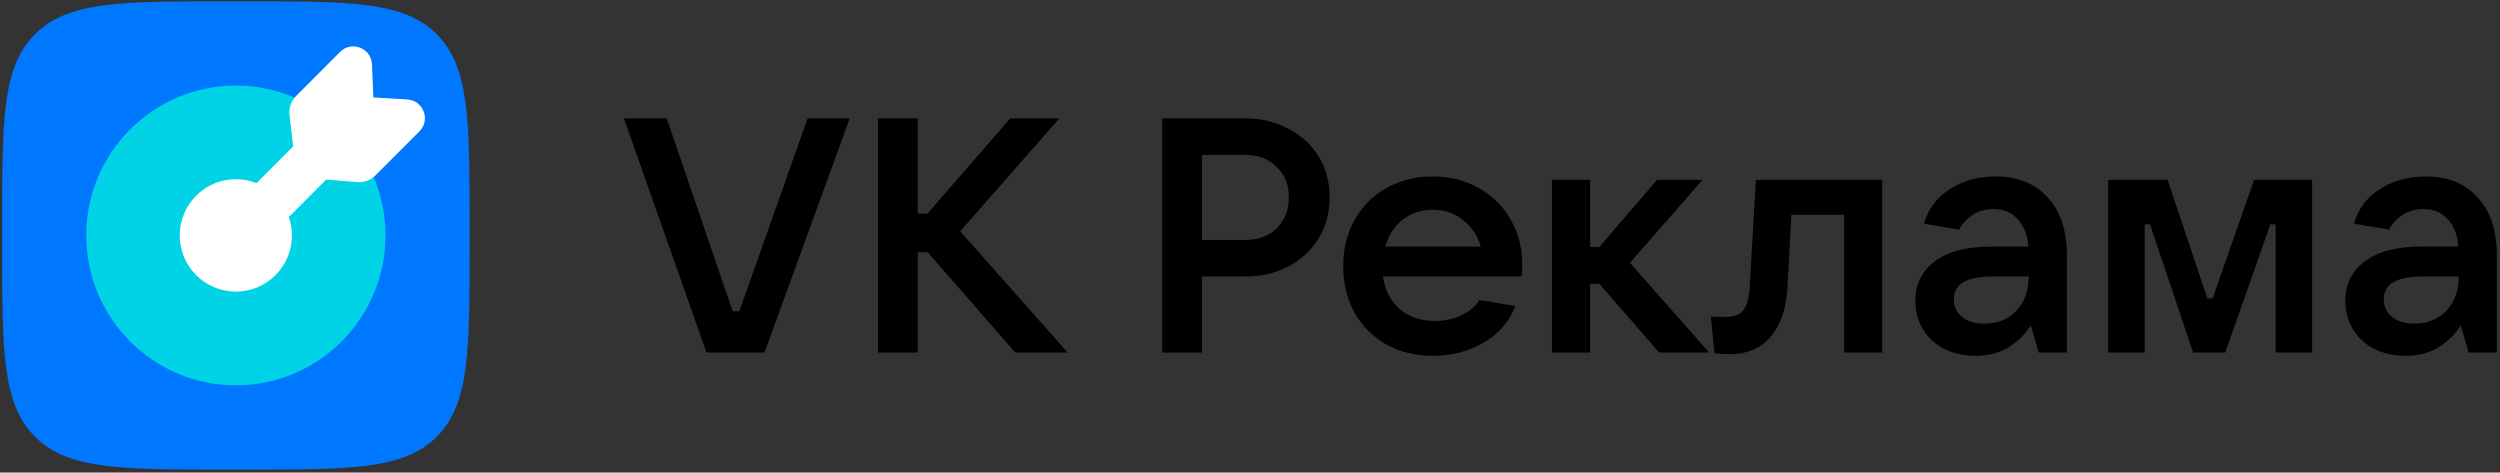 <?xml version="1.0" encoding="UTF-8"?> <svg xmlns="http://www.w3.org/2000/svg" width="783" height="148" viewBox="0 0 783 148" fill="none"><rect x="0" y="0" width="783" height="148" fill="#333333" stroke="none"/><path d="M239.446 110.41H221.274L195.418 37.075H208.813L229.478 97.511H231.555L252.946 37.075H266.134L239.446 110.41Z" fill="black"></path><path d="M300.73 72.442L334.375 110.41H317.968L290.554 78.996H287.439V110.41H274.978V37.075H287.439V66.929H290.45L316.41 37.075H331.779L300.73 72.442Z" fill="black"></path><path d="M364.013 110.41V37.075H389.973C394.958 37.075 399.457 38.15 403.473 40.3C407.557 42.38 410.742 45.293 413.026 49.038C415.311 52.782 416.453 57.047 416.453 61.832C416.453 66.548 415.311 70.813 413.026 74.627C410.742 78.371 407.557 81.319 403.473 83.469C399.457 85.549 394.958 86.589 389.973 86.589H376.474V110.41H364.013ZM389.973 75.147C394.058 75.147 397.346 73.933 399.838 71.506C402.4 69.01 403.68 65.785 403.68 61.832C403.68 57.879 402.4 54.689 399.838 52.262C397.346 49.766 394.058 48.517 389.973 48.517H376.474V75.147H389.973Z" fill="black"></path><path d="M476.778 82.74C476.778 83.781 476.709 85.064 476.57 86.589H433.165C433.718 90.819 435.449 94.217 438.357 96.783C441.264 99.28 444.968 100.528 449.468 100.528C452.514 100.528 455.248 99.938 457.671 98.76C460.163 97.581 462.067 95.986 463.382 93.975L474.597 95.847C472.659 100.84 469.301 104.689 464.525 107.393C459.817 110.098 454.556 111.45 448.741 111.45C443.341 111.45 438.495 110.271 434.203 107.913C429.98 105.486 426.657 102.158 424.234 97.927C421.881 93.628 420.704 88.773 420.704 83.364C420.704 77.955 421.881 73.136 424.234 68.906C426.657 64.606 429.98 61.277 434.203 58.92C438.495 56.492 443.341 55.279 448.741 55.279C454.14 55.279 458.952 56.492 463.175 58.92C467.467 61.277 470.79 64.571 473.143 68.802C475.566 72.962 476.778 77.609 476.778 82.74ZM448.741 65.681C445.141 65.681 441.991 66.721 439.291 68.802C436.661 70.882 434.861 73.691 433.892 77.227H463.798C462.759 73.76 460.89 70.986 458.19 68.906C455.56 66.756 452.41 65.681 448.741 65.681Z" fill="black"></path><path d="M535.303 110.41H519.623L500.932 88.877H498.025V110.41H486.083V56.319H498.025V77.331H500.932L519 56.319H533.227L510.485 82.324L535.303 110.41Z" fill="black"></path><path d="M549.951 56.319H589.515V110.41H577.573V67.241H561.062L559.816 90.022C559.47 96.679 557.705 101.845 554.52 105.521C551.405 109.127 547.148 110.93 541.748 110.93C540.363 110.93 538.771 110.826 536.971 110.618L535.829 99.176C536.66 99.245 538.148 99.28 540.294 99.28C542.925 99.28 544.794 98.621 545.902 97.303C547.078 95.916 547.771 93.558 547.978 90.23L549.951 56.319Z" fill="black"></path><path d="M625.019 55.279C631.942 55.279 637.376 57.463 641.322 61.832C645.337 66.132 647.345 72.2 647.345 80.036V110.41H638.519L636.026 101.88C634.503 104.446 632.254 106.7 629.277 108.641C626.3 110.514 622.769 111.45 618.685 111.45C615.085 111.45 611.832 110.722 608.924 109.266C606.086 107.809 603.87 105.764 602.278 103.128C600.686 100.493 599.89 97.511 599.89 94.183C599.89 89.051 601.897 84.959 605.913 81.908C609.997 78.787 615.916 77.227 623.669 77.227H635.3C635.023 73.621 633.915 70.778 631.977 68.698C630.108 66.548 627.581 65.473 624.396 65.473C621.835 65.473 619.62 66.097 617.75 67.345C615.881 68.594 614.497 70.119 613.597 71.922L602.59 70.05C603.905 65.473 606.605 61.867 610.689 59.232C614.843 56.596 619.62 55.279 625.019 55.279ZM621.489 101.36C625.642 101.36 629 100.008 631.561 97.303C634.123 94.599 635.403 91.027 635.403 86.589H624.085C615.985 86.589 611.935 88.947 611.935 93.662C611.935 96.02 612.801 97.893 614.531 99.28C616.262 100.667 618.581 101.36 621.489 101.36Z" fill="black"></path><path d="M671.723 110.41H660.3V56.319H678.888L691.348 93.454H693.01L705.99 56.319H724.162V110.41H712.74V70.258H711.078L696.956 110.41H686.883L673.384 70.258H671.723V110.41Z" fill="black"></path><path d="M759.688 55.279C766.611 55.279 772.045 57.463 775.991 61.832C780.006 66.132 782.014 72.2 782.014 80.036V110.41H773.187L770.695 101.88C769.172 104.446 766.922 106.7 763.945 108.641C760.969 110.514 757.438 111.45 753.354 111.45C749.754 111.45 746.5 110.722 743.593 109.266C740.754 107.809 738.539 105.764 736.947 103.128C735.355 100.493 734.558 97.511 734.558 94.183C734.558 89.051 736.566 84.959 740.581 81.908C744.666 78.787 750.584 77.227 758.338 77.227H769.968C769.691 73.621 768.584 70.778 766.645 68.698C764.776 66.548 762.249 65.473 759.065 65.473C756.503 65.473 754.288 66.097 752.419 67.345C750.55 68.594 749.165 70.119 748.265 71.922L737.258 70.05C738.574 65.473 741.273 61.867 745.358 59.232C749.511 56.596 754.288 55.279 759.688 55.279ZM756.157 101.36C760.311 101.36 763.668 100.008 766.23 97.303C768.791 94.599 770.072 91.027 770.072 86.589H758.753C750.654 86.589 746.604 88.947 746.604 93.662C746.604 96.02 747.469 97.893 749.2 99.28C750.931 100.667 753.25 101.36 756.157 101.36Z" fill="black"></path><path d="M0.665 70.81C0.665 37.622 0.665 21.027 10.958 10.717C21.25 0.407 37.816 0.407 70.947 0.407H76.803C109.934 0.407 126.5 0.407 136.792 10.717C147.085 21.027 147.085 37.622 147.085 70.81V76.677C147.085 109.865 147.085 126.459 136.792 136.77C126.5 147.08 109.934 147.08 76.803 147.08H70.947C37.816 147.08 21.25 147.08 10.958 136.77C0.665 126.459 0.665 109.865 0.665 76.677V70.81Z" fill="#0077FF"></path><path d="M120.729 73.743C120.729 99.665 99.752 120.679 73.875 120.679C47.998 120.679 27.021 99.665 27.021 73.743C27.021 47.822 47.998 26.808 73.875 26.808C99.752 26.808 120.729 47.822 120.729 73.743Z" fill="#00D3E6"></path><path d="M131.355 41.151C134.913 37.587 132.624 31.484 127.603 31.149L116.945 30.521L116.492 20.018C116.157 14.989 110.065 12.696 106.507 16.26L92.772 30.019C91.19 31.603 90.418 33.826 90.676 36.051L91.816 45.872L80.343 57.365C78.337 56.568 76.15 56.129 73.861 56.129C64.157 56.129 56.29 64.009 56.29 73.73C56.29 83.45 64.157 91.331 73.861 91.331C83.565 91.331 91.431 83.45 91.431 73.73C91.431 71.711 91.092 69.772 90.467 67.966L102.17 56.243L111.598 57.009C113.82 57.268 116.038 56.495 117.62 54.91L131.355 41.151Z" fill="white"></path></svg> 